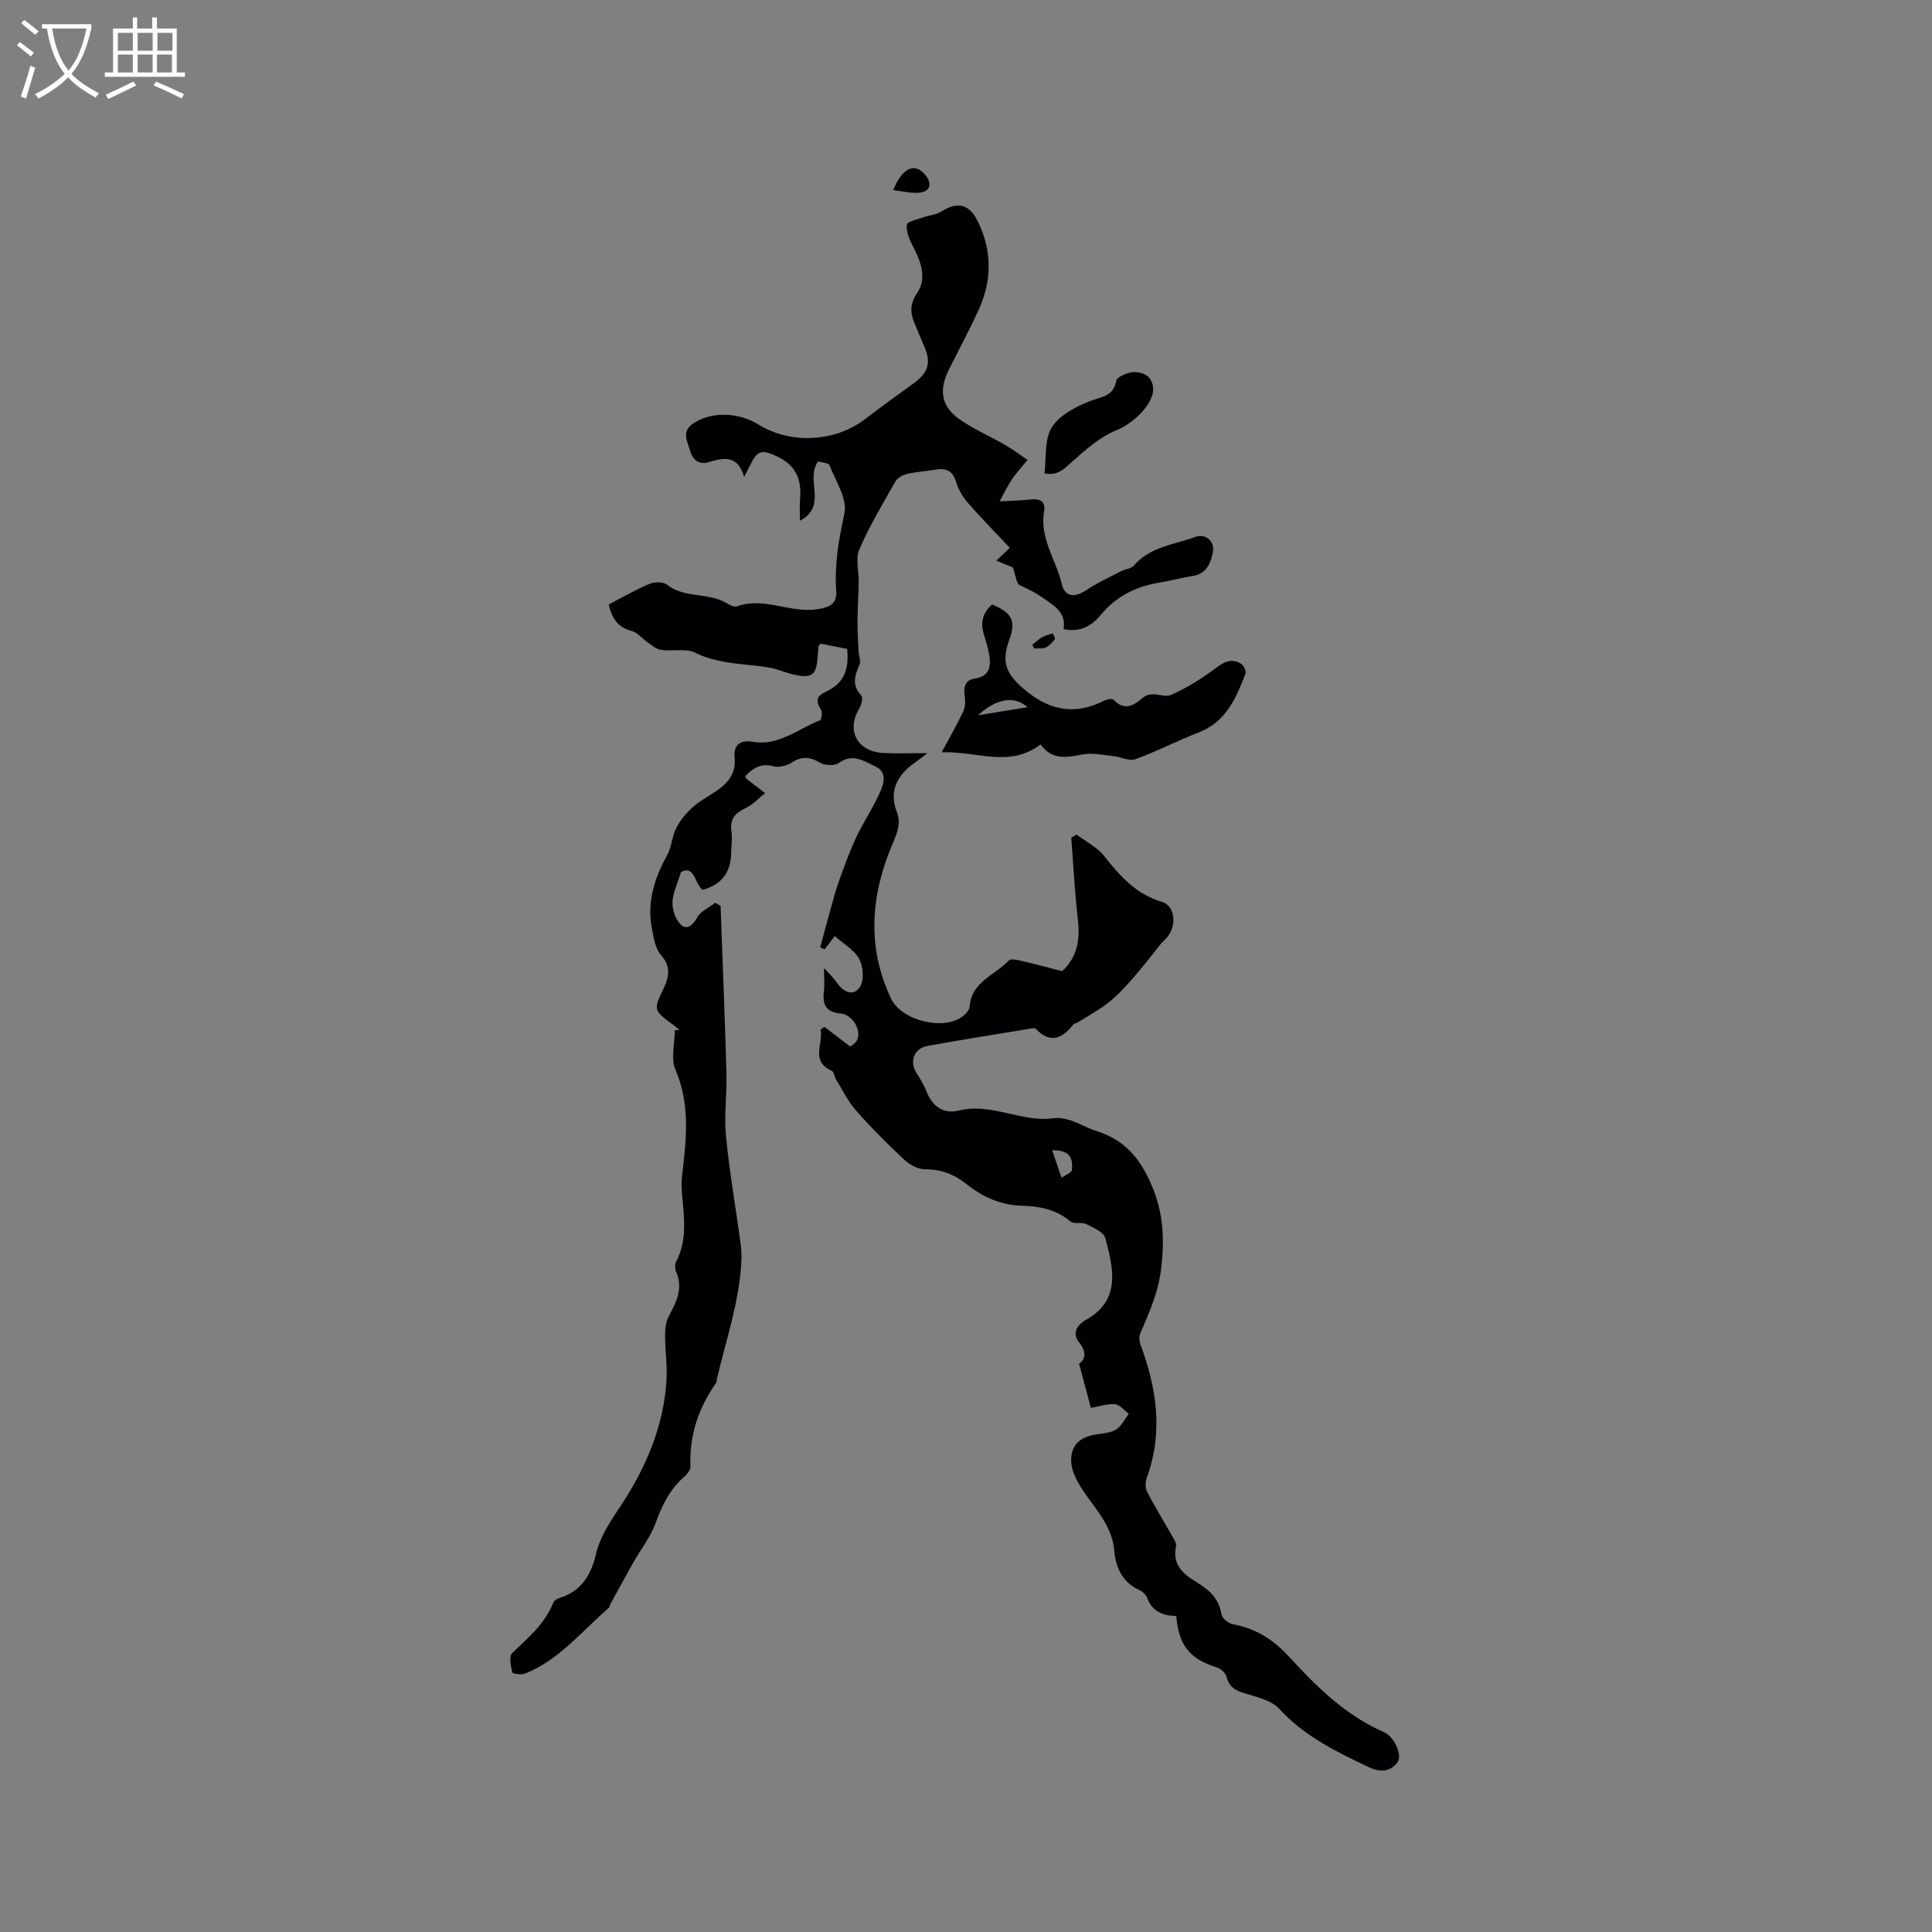 <svg enable-background="new 0 0 400 400" viewBox="0 0 400 400" xmlns="http://www.w3.org/2000/svg"><rect x="0" y="0" width="400" height="400" fill="#808080" stroke="none"/><g fill="#010103"><path d="m243.54 334.58c-2.87-.05-5.03-1-6.05-3.79-.23-.62-.89-1.25-1.51-1.54-3.58-1.63-4.97-4.59-5.29-8.28-.5-5.77-4.94-9.45-7.52-14.11-.67-1.22-1.27-2.62-1.37-3.98-.29-3.75 1.89-5.46 5.39-5.93 1.36-.18 2.87-.33 3.96-1.04 1.08-.71 1.72-2.11 2.55-3.2-.96-.7-1.89-1.94-2.88-1.99-1.78-.09-3.59.53-4.96.78-.74-2.77-1.53-5.72-2.45-9.14 1.33-.93 1.6-2.47-.03-4.5-1.12-1.39-.83-3.01.78-4.13.09-.06.14-.17.23-.22 7.8-4.07 6.18-10.75 4.45-17.19-.33-1.24-2.46-2.15-3.93-2.88-.96-.47-2.55.06-3.28-.55-2.95-2.5-6.43-3.16-10.06-3.26-4.44-.13-8.19-1.83-11.57-4.55-2.48-1.99-5.2-3-8.48-2.99-1.44.01-3.17-.93-4.28-1.96-3.48-3.26-6.87-6.64-10.02-10.22-1.69-1.91-2.82-4.31-4.17-6.51-.33-.53-.37-1.48-.81-1.68-4.59-2.07-1.68-5.69-2.36-8.55.27-.19.54-.39.81-.58 1.76 1.35 3.52 2.71 5.31 4.08 2.21-1.15 1.94-3.05 1.11-4.64-.51-.99-1.85-2.11-2.89-2.18-3.16-.22-4-1.78-3.64-4.63.17-1.3.03-2.64.03-4.8 1.21 1.35 1.97 2.03 2.52 2.85 1.31 1.97 3.36 3.2 4.84 1.17.96-1.31.79-4.28-.06-5.87-1.03-1.92-3.31-3.18-5.08-4.76-.76.99-1.43 1.87-2.1 2.74-.31-.14-.62-.28-.92-.42.7-2.57 1.38-5.15 2.1-7.71.58-2.05 1.1-4.13 1.83-6.13 1.1-3.04 2.19-6.09 3.57-9.01 1.53-3.24 3.6-6.24 5-9.52.68-1.58 1.36-3.93-1-5.03-2.37-1.11-4.69-2.87-7.61-.78-.88.63-2.89.57-3.88-.02-2.09-1.24-3.76-1.43-5.86-.07-1.04.67-2.68 1.1-3.82.79-2.61-.7-4.25.39-5.85 2.07.13.25.17.46.3.56 1.26.98 2.54 1.95 3.82 2.92-1.32 1.05-2.51 2.39-3.99 3.08-2.21 1.02-3.35 2.28-2.98 4.84.21 1.45-.03 2.96-.05 4.45-.08 3.98-1.93 6.6-5.93 7.66-1.62-1.22-1.63-5.2-4.48-3.68-.75 2.52-1.73 4.4-1.75 6.31-.02 1.58.66 3.62 1.78 4.63 1.18 1.07 2.43.11 3.33-1.53.72-1.31 2.46-2.05 3.75-3.05.37.22.74.43 1.1.65.41 11.52.89 23.04 1.21 34.57.12 4.34-.51 8.73-.1 13.03.7 7.3 1.98 14.55 2.97 21.82.18 1.33.3 2.7.23 4.04-.4 8.41-3.16 16.35-5.07 24.45-.07.31-.05.68-.22.92-3.64 5.19-5.53 10.89-5.26 17.29.03.68-.7 1.55-1.3 2.08-2.98 2.58-4.57 5.89-5.91 9.56-1.07 2.93-3.1 5.5-4.66 8.25-1.59 2.81-3.12 5.65-4.67 8.47-.15.28-.17.68-.38.86-5.56 4.81-10.23 10.75-17.3 13.59-.78.31-2.61.04-2.67-.23-.29-1.31-.71-3.34-.03-4 3.29-3.16 6.79-6.06 8.54-10.48.16-.41.76-.78 1.23-.93 4.49-1.36 6.56-4.69 7.56-8.99.95-4.1 3.38-7.35 5.64-10.84 4.9-7.59 8.4-15.92 8.98-25.13.2-3.11-.28-6.26-.28-9.4 0-1.3.13-2.76.72-3.88 1.55-2.95 3.09-5.78 1.58-9.25-.27-.62-.31-1.59-.01-2.16 2.32-4.4 1.65-9.03 1.25-13.67-.11-1.26-.2-2.56-.05-3.81.84-7.47 1.84-14.85-1.33-22.2-1-2.32-.16-5.43-.16-8.18.31-.04.62-.08.94-.12-.4-.33-.78-.69-1.2-.99-4.28-3.15-4.16-3.09-1.94-7.8 1.02-2.17 1.41-4.41-.65-6.7-1.21-1.35-1.53-3.63-1.89-5.56-1.04-5.46.56-10.4 3.19-15.16.93-1.69.98-3.86 1.87-5.59.83-1.61 2.08-3.12 3.44-4.33 1.57-1.39 3.51-2.36 5.23-3.59 2.26-1.63 3.72-3.6 3.4-6.68-.26-2.54 1.12-3.69 3.75-3.24 5.39.94 9.38-2.71 13.94-4.45.33-.12.52-1.77.17-2.3-1.24-1.84-.76-2.79 1.13-3.67 3.5-1.64 4.78-4.32 4.31-8.81-1.84-.36-3.76-.74-5.52-1.09-.29.36-.4.44-.41.53-.49 5.57.12 7.81-8.23 4.93-1.57-.54-3.29-.72-4.96-.91-4.18-.48-8.32-.69-12.3-2.66-1.98-.99-4.76-.25-7.14-.6-1-.14-1.93-1-2.83-1.62-1.09-.74-2.01-1.97-3.19-2.29-2.56-.68-4.02-2.14-4.78-5.49 2.64-1.37 5.42-2.99 8.36-4.24 1.06-.45 2.89-.49 3.69.14 3.61 2.83 8.34 1.6 12.1 3.68.73.41 1.74 1.04 2.35.82 5.59-2.04 10.93 1.38 16.52.61 2.78-.38 4.28-1.17 4.08-3.9-.39-5.45.54-10.62 1.7-15.96.64-2.98-1.8-6.67-3.08-9.96-.2-.52-1.62-.57-2.38-.81-2.74 3.91 2.07 9.18-3.74 12.28 0-1.53-.12-3.07.02-4.59.39-4.2-1.13-7.05-4.82-8.75-3.24-1.49-4.06-1.2-5.6 1.99-.27.55-.56 1.09-1.16 2.28-1.35-4.61-4.25-4-7.38-3.05-2.01.61-3.33-.56-3.82-2.39-.5-1.89-1.9-3.89.66-5.64 3.54-2.41 9.21-2.44 13.53.25 6.57 4.09 15.78 3.62 21.93-1.06 3.28-2.5 6.62-4.93 9.97-7.33 3.34-2.4 3.93-4.45 2.24-8.17-.61-1.35-1.13-2.73-1.72-4.09-1.01-2.29-1.25-4.15.43-6.64 2.11-3.12.66-6.65-1.01-9.86-.68-1.31-1.32-2.91-1.13-4.26.09-.64 2.14-1.06 3.33-1.49 1.27-.45 2.74-.53 3.83-1.23 3.11-1.99 5.61-1.68 7.39 1.83 2.99 5.86 3.16 12.04.49 18.09-1.93 4.35-4.22 8.54-6.35 12.81-2.1 4.22-1.62 7.58 2.11 10.23 2.96 2.1 6.37 3.56 9.54 5.39 1.52.88 2.93 1.94 4.64 3.09-1.28 1.57-2.36 2.72-3.24 4.01-.86 1.28-1.52 2.7-2.55 4.57 2.61-.15 4.58-.16 6.52-.4 1.95-.24 3.03.58 2.7 2.42-1.01 5.64 2.51 10.13 3.69 15.21.6 2.57 2.69 2.73 4.94 1.21 2.31-1.55 4.88-2.72 7.36-4.01.84-.43 2.03-.49 2.58-1.13 3.37-3.94 8.35-4.32 12.75-5.94 2.1-.77 4.06.92 3.61 3.16-.46 2.3-1.3 4.48-4.18 4.93-2.19.34-4.34.96-6.54 1.31-4.87.77-9.08 2.68-12.31 6.56-1.9 2.28-4.21 3.91-7.88 3.13.56-3.42-1.8-4.75-4.35-6.52-1.56-1.08-3.04-1.82-4.71-2.57-.71-.32-.82-1.96-1.46-3.7-.47-.19-1.81-.74-3.4-1.38 1-.95 1.8-1.71 2.79-2.66-3-3.19-5.96-6.19-8.72-9.36-1.06-1.22-1.95-2.77-2.41-4.31-.71-2.39-2.15-2.88-4.33-2.51-1.95.34-3.95.44-5.87.9-.89.21-1.96.84-2.39 1.6-2.61 4.6-5.35 9.17-7.44 14.01-.83 1.92-.08 4.51-.12 6.8-.05 2.61-.23 5.22-.25 7.84-.01 2.15.12 4.31.22 6.46.04.94.53 2.03.19 2.77-1.04 2.28-1.6 4.3.4 6.42.37.4.01 1.86-.42 2.58-2.8 4.64-.46 9.06 5.09 9.29 2.73.12 5.46.02 9 .02-1.34 1.01-2.02 1.55-2.73 2.06-3.56 2.55-5.29 5.77-3.61 10.15.88 2.29.12 4.22-.79 6.33-4.58 10.68-5.54 21.47-.4 32.28 2.18 4.59 10.93 6.72 14.87 3.64.61-.48 1.33-1.27 1.38-1.97.38-5.19 5.29-6.5 8.12-9.57.37-.4 1.6-.16 2.38.03 2.87.67 5.72 1.43 8.66 2.18 3.16-2.89 3.75-6.51 3.26-10.67-.65-5.63-.93-11.3-1.37-16.95.36-.22.73-.44 1.09-.66 1.94 1.47 4.29 2.62 5.74 4.47 3.26 4.15 6.58 7.87 11.93 9.46 3.01.9 3.14 5.54.6 7.88-1.13 1.04-1.99 2.38-2.98 3.58-1.49 1.8-2.93 3.65-4.5 5.37-1.36 1.48-2.76 2.97-4.35 4.18-1.96 1.48-4.14 2.68-6.23 3.98-.27.17-.68.18-.85.4-2.33 2.93-4.82 4.08-7.83.86-.11-.11-.4-.1-.6-.07-7.27 1.2-14.56 2.34-21.81 3.67-2.85.52-3.76 3.33-2.2 5.68.81 1.22 1.54 2.53 2.09 3.89 1.21 3 3.53 4.54 6.51 3.81 4.38-1.07 8.36.18 12.48 1.05 2.24.47 4.64.87 6.87.56 3.61-.5 6.21 1.65 9.28 2.62 5.77 1.82 9 5.59 11.38 11.18 2.43 5.7 2.71 10.83 2.03 17-.57 5.21-2.49 9.34-4.39 13.79-.28.64-.16 1.61.1 2.3 3.33 9.02 4.71 18.1 1.3 27.45-.32.88-.38 2.14.02 2.93 1.58 3.07 3.41 6.02 5.11 9.03.4.72 1.06 1.61.91 2.27-.83 3.79 1.46 5.77 4.18 7.41 2.64 1.59 4.7 3.41 5.22 6.7.13.81 1.42 1.87 2.33 2.04 4.8.91 8.31 3.06 11.81 6.89 5.57 6.09 11.65 12.06 19.55 15.48 2.12.92 3.83 4.84 2.74 6.25-1.6 2.07-3.73 2.03-6 .95-6.69-3.18-13.26-6.37-18.45-12.03-1.74-1.9-5.01-2.52-7.69-3.39-1.82-.59-2.8-1.48-3.28-3.34-.2-.77-1.2-1.63-2.02-1.88-5.48-1.68-7.88-4.54-8.34-10.62zm-25.7-96.44c.74 2.17 1.34 3.94 1.94 5.71.76-.54 2.11-1.05 2.16-1.64.14-1.97 0-4.12-4.1-4.07z"/><path d="m215.43 154.14c-6.51 4.92-13.17 1.31-20.48 1.63 1.71-3.18 3.21-5.76 4.47-8.44.43-.92.47-2.15.32-3.19-.28-1.84.04-3.34 2.02-3.63 3.06-.45 3.45-2.41 3.06-4.84-.23-1.45-.67-2.88-1.11-4.28-.79-2.49-.24-4.55 1.69-6.24 4.07 1.7 5.03 3.34 3.56 7.35-1.74 4.74-.66 7.25 3.79 10.78 5.01 3.98 10.14 4.7 15.83 1.79.58-.3 1.74-.48 2.02-.17 2.14 2.36 4.24 1.12 5.85-.32 2.06-1.84 4.32.06 6.07-.73 3.21-1.45 6.29-3.33 9.1-5.46 1.82-1.38 3.39-2.2 5.38-.93.53.34 1.05 1.51.86 2.02-1.94 5.05-4.01 9.97-9.67 12.16-4.43 1.72-8.66 3.93-13.12 5.54-1.27.46-3-.47-4.54-.63-2.11-.22-4.32-.74-6.33-.36-3.3.63-6.34 1.27-8.77-2.05zm-2.68-7.72c-2.8-2.53-6.59-1.71-10.25 1.66 3.42-.55 6.53-1.05 10.25-1.66z"/><path d="m216.24 98.02c.43-3.28-.04-7.06 1.53-9.55 1.59-2.53 5.01-4.31 7.99-5.45 2.4-.92 4.74-.93 5.36-4.2.16-.84 2.46-1.79 3.77-1.78 1.9.02 3.71.9 3.85 3.38.18 3.33-4.44 7.42-7.47 8.6-3.44 1.35-6.45 4.05-9.29 6.56-1.64 1.45-2.92 2.96-5.74 2.44z"/><path d="m184.92 39.36c1.98-4.78 4.55-5.77 6.71-3.07 1.4 1.75.96 3.37-1.25 3.6-1.73.18-3.53-.31-5.46-.53z"/><path d="m213.74 133.47c.68-.53 1.32-1.14 2.07-1.56.67-.38 1.45-.54 2.19-.79.14.43.54 1.05.39 1.25-.53.67-1.17 1.37-1.92 1.7-.69.3-1.58.14-2.39.19-.11-.27-.22-.53-.34-.79z"/></g><path d="m6.4 11.7c-1-.8-1.9-1.6-2.9-2.3l.6-.7c.9.7 1.9 1.4 2.9 2.2zm-2.1 8.3c.7-2.1 1.4-4.2 2-6.4.2.1.6.3 1 .4-.7 2.3-1.3 4.4-1.9 6.4zm3-12.8c-1.1-.9-2.1-1.7-2.9-2.4l.6-.7c1 .8 2 1.5 3 2.4zm1.4-1.3v-.9h10.2v.9c-.9 4.2-2.3 7.3-4.1 9.4 1.3 1.4 3.2 2.7 5.7 4-.2.2-.4.5-.7.9-2.5-1.4-4.4-2.7-5.7-4.2-1.4 1.5-3.5 3-6.1 4.4 0 0 0 0-.1-.1-.3-.4-.5-.7-.7-.8 2.7-1.3 4.7-2.8 6.2-4.2-1.8-2.2-3-5.3-3.7-9.4zm9.2 0h-7.1c.6 3.8 1.7 6.7 3.4 8.7 1.7-2 2.9-4.8 3.7-8.7z" fill="#fcfbfa"/><path d="m31.6 3.6h.9v2.3h4.1v9.1h1.7v.9h-16.6v-.9h1.7v-9.1h4.1v-2.3h.9v2.3h3.1v-2.3zm-4 13.3.6.8c-1.9.9-3.8 1.9-5.8 2.8-.2-.3-.3-.6-.5-.9 2-.9 3.9-1.8 5.7-2.7zm-3.2-10.1v3.7h3.1v-3.7zm0 4.5v3.7h3.1v-3.7zm4.1-4.5v3.7h3.1v-3.7zm0 4.5v3.7h3.1v-3.7zm9.1 9.1c-2.1-1.1-4.1-2-5.8-2.7l.5-.8c2.2.9 4.1 1.8 5.8 2.6zm-1.9-13.6h-3.1v3.7h3.1zm-3.2 4.5v3.7h3.1v-3.7z" fill="#fcfbfa"/></svg>
